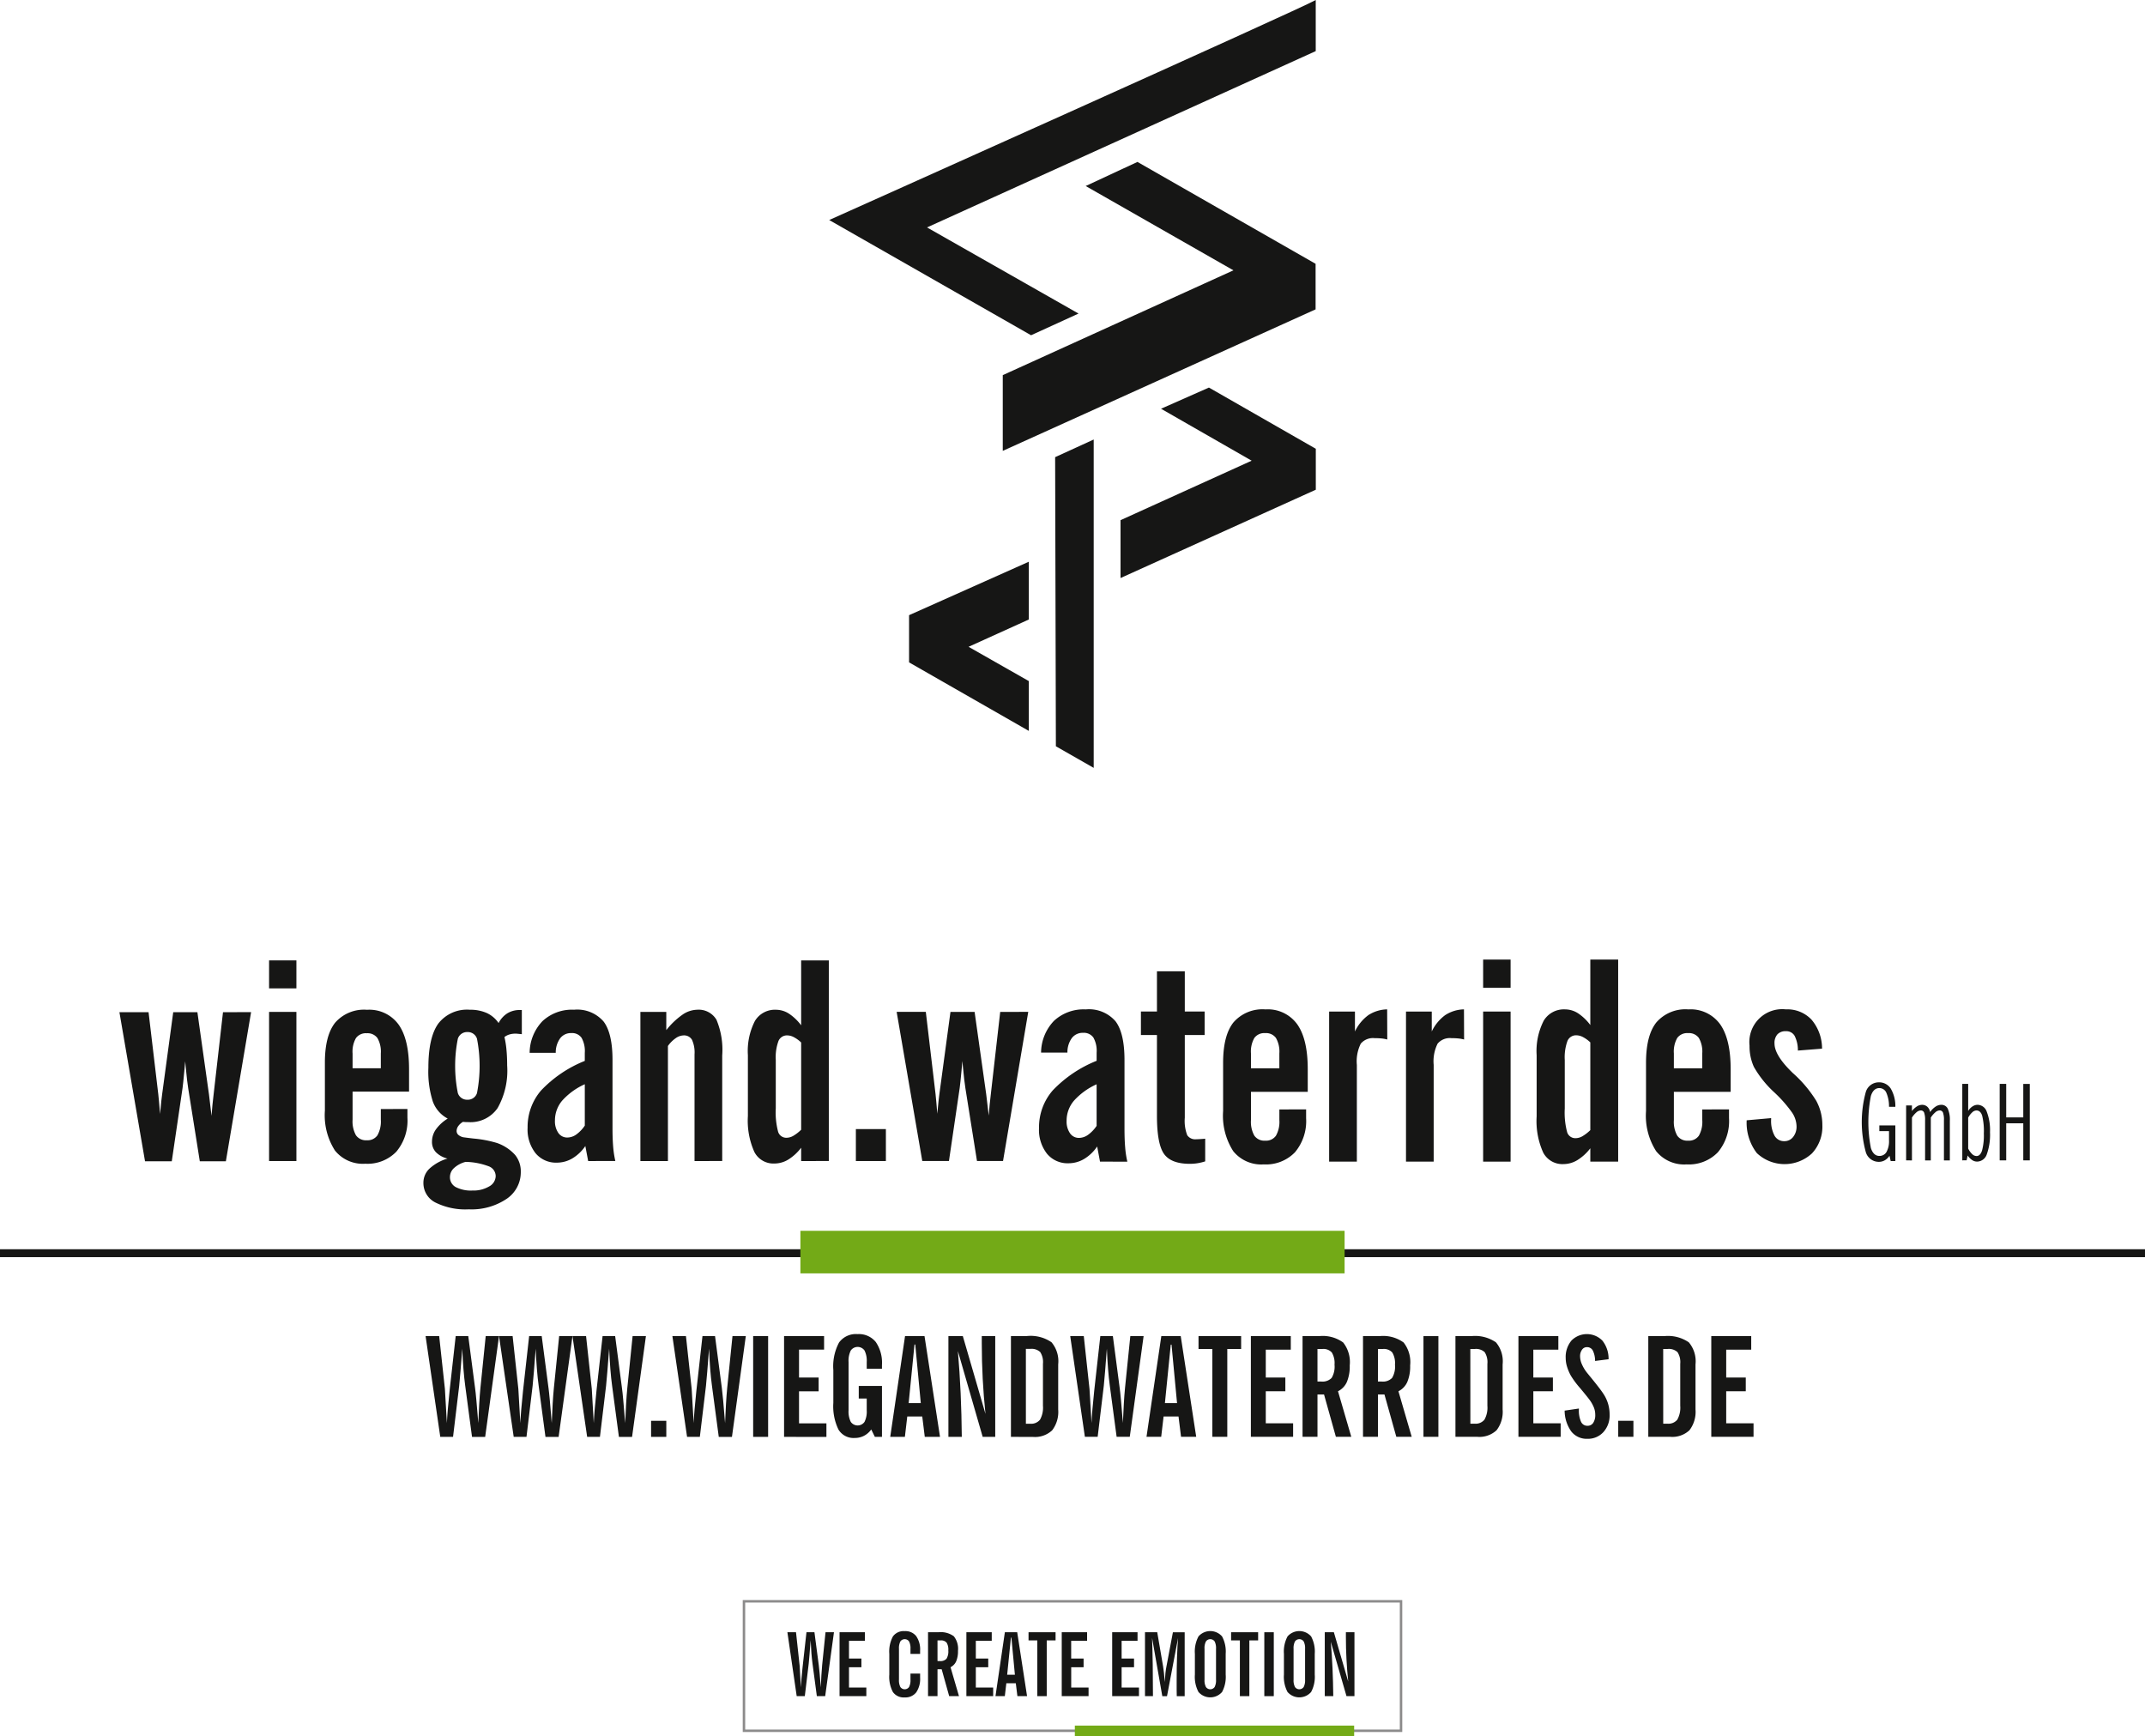 <?xml version="1.0" encoding="UTF-8"?>
<svg xmlns="http://www.w3.org/2000/svg" xmlns:xlink="http://www.w3.org/1999/xlink" id="WM_Kombi_CMYK" data-name="WM Kombi CMYK" width="283" height="229.001" viewBox="0 0 283 229.001">
  <defs>
    <clipPath id="clip-path">
      <rect id="Rechteck_3" data-name="Rechteck 3" width="64.207" height="101.294" transform="translate(109.396)" fill="none"></rect>
    </clipPath>
    <clipPath id="clip-path-2">
      <rect id="Rechteck_7" data-name="Rechteck 7" width="90.648" height="17.93" transform="translate(96.176 211.071)" fill="none"></rect>
    </clipPath>
  </defs>
  <g id="Gruppe_10" data-name="Gruppe 10">
    <rect id="Rechteck_1" data-name="Rechteck 1" width="283" height="1.042" transform="translate(0 164.793)" fill="#161615"></rect>
    <rect id="Rechteck_2" data-name="Rechteck 2" width="71.799" height="5.615" transform="translate(105.6 162.361)" fill="#73aa17"></rect>
    <g id="Gruppe_3" data-name="Gruppe 3">
      <path id="Pfad_1" data-name="Pfad 1" d="M153.181,53.919l11.956,6.853-17.3,7.847v7.632L173.6,64.6l0-5.4-14.1-8.075Z" fill="#161615"></path>
      <g id="Gruppe_2" data-name="Gruppe 2">
        <g id="Gruppe_1" data-name="Gruppe 1" clip-path="url(#clip-path)">
          <path id="Pfad_2" data-name="Pfad 2" d="M173.591,0C172.057.964,109.4,29.024,109.4,29.024l26.634,15.2,6.263-2.86L122.306,30,173.591,6.742Z" fill="#161615"></path>
          <path id="Pfad_3" data-name="Pfad 3" d="M139.307,98.445l4.99,2.849V57.979l-5.088,2.326Z" fill="#161615"></path>
          <path id="Pfad_4" data-name="Pfad 4" d="M150.07,21.36l-6.831,3.178L162.732,35.66,132.3,49.486v9.99l41.273-18.667V34.8Z" fill="#161615"></path>
          <path id="Pfad_5" data-name="Pfad 5" d="M135.738,81.72V74.1l-15.8,7.051,0,6.226,15.8,9.04V89.845l-7.95-4.522Z" fill="#161615"></path>
        </g>
      </g>
    </g>
    <g id="Gruppe_5" data-name="Gruppe 5">
      <g id="Gruppe_4" data-name="Gruppe 4" clip-path="url(#clip-path-2)">
        <path id="Pfad_6" data-name="Pfad 6" d="M105.113,223.746l-1.228-8.43h1.136l.48,4.423c.008.06.028.408.059,1.041s.068,1.237.107,1.811q.039-.939.222-2.665l.024-.216.489-4.394h1.051l.572,4.349c.027.181.063.53.11,1.047s.1,1.142.159,1.879q.033-.849.076-1.6t.1-1.329l.445-4.349h1.114l-1.158,8.43h-1.1l-.572-4.281c-.055-.424-.105-.887-.145-1.388s-.073-1.071-.1-1.708q-.079,1.076-.152,1.926t-.106,1.181l-.512,4.269Z" fill="#161615"></path>
        <path id="Pfad_7" data-name="Pfad 7" d="M110.766,223.746v-8.43h3.345v1.133h-2.1v2.334h1.638v1.15h-1.638v2.681H114.3v1.133Z" fill="#161615"></path>
        <path id="Pfad_8" data-name="Pfad 8" d="M121.395,221.3a3.135,3.135,0,0,1-.516,1.95,1.8,1.8,0,0,1-1.516.663,1.74,1.74,0,0,1-1.556-.706,4.25,4.25,0,0,1-.477-2.3v-2.738a4.24,4.24,0,0,1,.477-2.3,1.745,1.745,0,0,1,1.556-.7,1.8,1.8,0,0,1,1.516.662,3.073,3.073,0,0,1,.516,1.923v.421h-1.272V217.5a1.935,1.935,0,0,0-.183-.967.7.7,0,0,0-1.153,0,1.947,1.947,0,0,0-.182.967v4.07a1.947,1.947,0,0,0,.182.967.7.7,0,0,0,1.153,0,1.934,1.934,0,0,0,.183-.967v-.8h1.272Z" fill="#161615"></path>
        <path id="Pfad_9" data-name="Pfad 9" d="M123.69,219.118h.3a1.081,1.081,0,0,0,.883-.3,1.849,1.849,0,0,0,.242-1.108,1.725,1.725,0,0,0-.227-1.025.951.951,0,0,0-.79-.29h-.41Zm-1.25,4.628v-8.43h1.381a2.922,2.922,0,0,1,2.021.531,2.656,2.656,0,0,1,.549,1.927,3.359,3.359,0,0,1-.238,1.375,1.609,1.609,0,0,1-.744.783l1.114,3.813h-1.292l-.992-3.546h-.549v3.546Z" fill="#161615"></path>
        <path id="Pfad_10" data-name="Pfad 10" d="M127.5,223.746v-8.43h3.345v1.133h-2.1v2.334h1.638v1.15h-1.638v2.681h2.289v1.133Z" fill="#161615"></path>
        <path id="Pfad_11" data-name="Pfad 11" d="M132.881,220.924H133.9l-.462-4.9h-.062Zm-1.542,2.822,1.238-8.43h1.628l1.3,8.43h-1.274l-.211-1.7h-1.25l-.2,1.7Z" fill="#161615"></path>
        <path id="Pfad_12" data-name="Pfad 12" d="M136.855,223.746v-7.354H135.7v-1.076h3.567v1.076H138.1v7.354Z" fill="#161615"></path>
        <path id="Pfad_13" data-name="Pfad 13" d="M140.08,223.746v-8.43h3.345v1.133h-2.1v2.334h1.638v1.15H141.33v2.681h2.289v1.133Z" fill="#161615"></path>
        <rect id="Rechteck_4" data-name="Rechteck 4" width="86.689" height="17.081" transform="translate(98.156 211.233)" fill="none" stroke="#8c8b8b" stroke-width="0.325"></rect>
        <rect id="Rechteck_5" data-name="Rechteck 5" width="36.852" height="1.374" transform="translate(141.809 227.627)" fill="#73aa17"></rect>
        <path id="Pfad_14" data-name="Pfad 14" d="M146.736,223.746v-8.43h3.345v1.133h-2.1v2.334h1.638v1.15h-1.638v2.681h2.289v1.133Z" fill="#161615"></path>
        <path id="Pfad_15" data-name="Pfad 15" d="M170.667,217.5v4.07a1.935,1.935,0,0,0,.183.967.7.7,0,0,0,1.153,0,1.947,1.947,0,0,0,.182-.967V217.5a1.952,1.952,0,0,0-.182-.967.7.7,0,0,0-1.153,0,1.94,1.94,0,0,0-.183.967m-1.272.666a4.234,4.234,0,0,1,.477-2.3,2.068,2.068,0,0,1,3.109,0,4.219,4.219,0,0,1,.48,2.3V220.9a4.229,4.229,0,0,1-.48,2.3,2.064,2.064,0,0,1-3.109,0,4.251,4.251,0,0,1-.477-2.3Z" fill="#161615"></path>
        <path id="Pfad_16" data-name="Pfad 16" d="M174.784,223.746v-8.43h1.2l1.894,6.506q-.153-1.462-.231-2.934t-.077-2.952v-.62H178.7v8.43h-1.051l-2.072-7.172q.149,1.719.228,3.509t.1,3.663Z" fill="#161615"></path>
        <path id="Pfad_17" data-name="Pfad 17" d="M151.064,223.746v-8.43h1.616l.77,4.491c.043.244.081.535.117.877s.072.744.107,1.206q.033-.665.087-1.177c.038-.342.081-.639.135-.894l.851-4.5H156.3v8.43h-1.044c-.008-.254-.012-.527-.014-.817s0-.714,0-1.272q0-1.645.047-3.037t.142-2.558l-1.461,7.684h-.621L152,216.062q.056,1.634.085,3.541t.03,4.143Z" fill="#161615"></path>
        <path id="Pfad_18" data-name="Pfad 18" d="M158.919,217.5v4.07a1.923,1.923,0,0,0,.183.967.7.7,0,0,0,1.153,0,1.949,1.949,0,0,0,.181-.967V217.5a1.954,1.954,0,0,0-.181-.967.7.7,0,0,0-1.153,0,1.929,1.929,0,0,0-.183.967m-1.273.666a4.234,4.234,0,0,1,.477-2.3,2.068,2.068,0,0,1,3.109,0,4.219,4.219,0,0,1,.479,2.3V220.9a4.229,4.229,0,0,1-.479,2.3,2.064,2.064,0,0,1-3.109,0,4.25,4.25,0,0,1-.477-2.3Z" fill="#161615"></path>
        <path id="Pfad_19" data-name="Pfad 19" d="M163.583,223.746v-7.354h-1.158v-1.076h3.567v1.076h-1.158v7.354Z" fill="#161615"></path>
        <rect id="Rechteck_6" data-name="Rechteck 6" width="1.25" height="8.43" transform="translate(166.807 215.317)" fill="#161615"></rect>
      </g>
    </g>
    <g id="Gruppe_8" data-name="Gruppe 8">
      <path id="Pfad_20" data-name="Pfad 20" d="M249.448,153.164l-.158-.705a1.835,1.835,0,0,1-.62.6,1.577,1.577,0,0,1-.8.205,1.787,1.787,0,0,1-1.7-1.261,15.055,15.055,0,0,1,0-7.974,1.787,1.787,0,0,1,1.7-1.253,1.807,1.807,0,0,1,1.584.82,4.537,4.537,0,0,1,.608,2.411l-.837-.006a4.478,4.478,0,0,0-.351-1.853,1,1,0,0,0-.926-.614c-.515,0-.887.344-1.111,1.03a17.822,17.822,0,0,0,0,6.887c.224.688.6,1.031,1.111,1.031a1.051,1.051,0,0,0,.951-.527,2.968,2.968,0,0,0,.326-1.54v-1.2h-1.274v-.757h2.111v4.7Z" fill="#161615"></path>
      <path id="Pfad_21" data-name="Pfad 21" d="M251.484,153.066v-7.244h.766v.74a2.658,2.658,0,0,1,.67-.618,1.281,1.281,0,0,1,.664-.2,1,1,0,0,1,.7.256,1.2,1.2,0,0,1,.362.7,2.69,2.69,0,0,1,.713-.712,1.367,1.367,0,0,1,.751-.246.921.921,0,0,1,.867.508,3.515,3.515,0,0,1,.275,1.6v5.223h-.779v-5.3a2.679,2.679,0,0,0-.13-1.011.451.451,0,0,0-.444-.279.892.892,0,0,0-.547.234,3.288,3.288,0,0,0-.612.706v5.652h-.754v-5.3a2.7,2.7,0,0,0-.13-1.011.452.452,0,0,0-.443-.279.911.911,0,0,0-.553.234,3.176,3.176,0,0,0-.607.706v5.652Z" fill="#161615"></path>
      <path id="Pfad_22" data-name="Pfad 22" d="M258.894,153.066V142.982h.778v3.565a1.868,1.868,0,0,1,.571-.594,1.234,1.234,0,0,1,.679-.214,1.321,1.321,0,0,1,1.207.93,6.756,6.756,0,0,1,.421,2.694,7.575,7.575,0,0,1-.424,2.908,1.372,1.372,0,0,1-1.285.961,1.167,1.167,0,0,1-.648-.205,2.252,2.252,0,0,1-.593-.6l-.135.636Zm.778-1.555a2.537,2.537,0,0,0,.526.732.85.85,0,0,0,.571.255c.33,0,.572-.24.73-.721a7.77,7.77,0,0,0,.238-2.247,8.5,8.5,0,0,0-.225-2.373q-.223-.673-.763-.672a.845.845,0,0,0-.542.249,2.583,2.583,0,0,0-.535.7Z" fill="#161615"></path>
      <path id="Pfad_23" data-name="Pfad 23" d="M263.828,153.066V142.982h.861V147.4h2.251v-4.414h.861v10.084h-.861v-4.889h-2.251v4.889Z" fill="#161615"></path>
      <path id="Pfad_24" data-name="Pfad 24" d="M35.5,126.69h3.606v3.693H35.5Zm0,6.794h3.606v19.673H35.5Z" fill="#161615"></path>
      <path id="Pfad_25" data-name="Pfad 25" d="M53.754,146.291v1.152a6.386,6.386,0,0,1-1.461,4.477,5.284,5.284,0,0,1-4.1,1.592,4.719,4.719,0,0,1-4-1.738,8.623,8.623,0,0,1-1.329-5.267v-6.323q0-3.572,1.355-5.279a5.047,5.047,0,0,1,4.207-1.7,4.764,4.764,0,0,1,4.161,1.948q1.381,1.945,1.382,5.877V144H46.518v3.7a3.741,3.741,0,0,0,.446,2.06,1.6,1.6,0,0,0,1.427.656,1.581,1.581,0,0,0,1.408-.656,3.742,3.742,0,0,0,.445-2.06v-1.4Zm-7.236-7.324v1.95h3.725v-1.95a3.6,3.6,0,0,0-.445-2.03,1.6,1.6,0,0,0-1.408-.636,1.618,1.618,0,0,0-1.427.636,3.6,3.6,0,0,0-.446,2.03" fill="#161615"></path>
      <path id="Pfad_26" data-name="Pfad 26" d="M59.069,147.557a4.159,4.159,0,0,1-1.962-2.243,12.9,12.9,0,0,1-.589-4.461q0-4.005,1.309-5.828a4.776,4.776,0,0,1,4.161-1.824,5.311,5.311,0,0,1,2.235.43,3.829,3.829,0,0,1,1.559,1.324,3.306,3.306,0,0,1,1.159-1.287,3.081,3.081,0,0,1,1.657-.431h.25v3.186l-.534-.052a2.839,2.839,0,0,0-.3-.019,2.775,2.775,0,0,0-.793.108,1.992,1.992,0,0,0-.667.34,12.231,12.231,0,0,1,.269,1.7q.089.945.089,2.054a10.027,10.027,0,0,1-1.265,5.621,4.334,4.334,0,0,1-3.834,1.849c-.19,0-.338,0-.446-.01s-.2-.014-.284-.025a1.99,1.99,0,0,0-.626.563,1.136,1.136,0,0,0-.215.654.69.69,0,0,0,.3.554,1.453,1.453,0,0,0,.759.284c.273.037.661.085,1.159.144a15.3,15.3,0,0,1,3.116.591,5.769,5.769,0,0,1,2.377,1.566,3.416,3.416,0,0,1,.757,2.245,4.222,4.222,0,0,1-1.888,3.57,8.294,8.294,0,0,1-4.972,1.368,8.856,8.856,0,0,1-4.429-.912,2.863,2.863,0,0,1-1.558-2.6,2.544,2.544,0,0,1,.793-1.851,6.074,6.074,0,0,1,2.383-1.334,3.234,3.234,0,0,1-1.529-.84,1.97,1.97,0,0,1-.515-1.4A2.8,2.8,0,0,1,57.5,149a5.386,5.386,0,0,1,1.564-1.44m2.372,5.708a3.517,3.517,0,0,0-1.517.8,1.605,1.605,0,0,0-.554,1.188,1.462,1.462,0,0,0,.757,1.334,4.347,4.347,0,0,0,2.217.457,4.059,4.059,0,0,0,2.208-.546,1.586,1.586,0,0,0,.852-1.35,1.391,1.391,0,0,0-.922-1.3,9.077,9.077,0,0,0-3.042-.582m.237-8.2a1.259,1.259,0,0,0,1.258-.876,18.614,18.614,0,0,0,0-7.173,1.262,1.262,0,0,0-1.258-.876,1.275,1.275,0,0,0-1.266.876,18.208,18.208,0,0,0,0,7.173,1.273,1.273,0,0,0,1.266.876" fill="#161615"></path>
      <path id="Pfad_27" data-name="Pfad 27" d="M77.6,153.157l-.374-1.978a5.479,5.479,0,0,1-1.726,1.639,4.017,4.017,0,0,1-2.028.552,3.492,3.492,0,0,1-2.812-1.242,5.054,5.054,0,0,1-1.051-3.369,7.361,7.361,0,0,1,1.789-4.923,16.26,16.26,0,0,1,5.756-3.888v-1.065a3.562,3.562,0,0,0-.429-1.986,1.525,1.525,0,0,0-1.352-.618,1.77,1.77,0,0,0-1.47.691,3.175,3.175,0,0,0-.58,1.912H69.878a6.109,6.109,0,0,1,1.7-4.185,5.711,5.711,0,0,1,4.158-1.5,4.59,4.59,0,0,1,3.891,1.549q1.184,1.547,1.184,5.091v9.034q0,1.357.088,2.409a12.95,12.95,0,0,0,.285,1.873Zm-.445-10.131a8.9,8.9,0,0,0-2.985,2.164,4.038,4.038,0,0,0-.953,2.63,2.706,2.706,0,0,0,.446,1.629,1.406,1.406,0,0,0,1.194.607,2.065,2.065,0,0,0,1.167-.393,4.606,4.606,0,0,0,1.131-1.181Z" fill="#161615"></path>
      <path id="Pfad_28" data-name="Pfad 28" d="M84.49,153.157V133.484h3.417v2.406a9.954,9.954,0,0,1,2.1-2.013,3.527,3.527,0,0,1,1.945-.677,2.725,2.725,0,0,1,2.575,1.321,10.3,10.3,0,0,1,.758,4.713v13.922H91.633V139.091a4.02,4.02,0,0,0-.339-1.932,1.2,1.2,0,0,0-1.122-.573,1.87,1.87,0,0,0-1.034.375,4.116,4.116,0,0,0-1.016,1.02v15.175Z" fill="#161615"></path>
      <path id="Pfad_29" data-name="Pfad 29" d="M109.35,126.69v26.466H105.7V151.4a6.329,6.329,0,0,1-1.7,1.564,3.532,3.532,0,0,1-1.824.521,2.83,2.83,0,0,1-2.649-1.522,10.086,10.086,0,0,1-.854-4.749V139.2a8.69,8.69,0,0,1,.924-4.515,3.073,3.073,0,0,1,2.795-1.483,3.169,3.169,0,0,1,1.678.5,6.455,6.455,0,0,1,1.629,1.551V126.69ZM105.7,137.517a4.273,4.273,0,0,0-.963-.7,1.912,1.912,0,0,0-.855-.233,1.21,1.21,0,0,0-1.173.734,6.217,6.217,0,0,0-.357,2.5V146.2a10,10,0,0,0,.31,3.1,1.121,1.121,0,0,0,1.114.787,1.821,1.821,0,0,0,.881-.251,5.453,5.453,0,0,0,1.043-.805Z" fill="#161615"></path>
      <rect id="Rechteck_8" data-name="Rechteck 8" width="3.96" height="4.214" transform="translate(112.919 148.943)" fill="#161615"></rect>
      <path id="Pfad_30" data-name="Pfad 30" d="M29.421,133.52l-1.246,10.927c-.1.81-.193,1.733-.269,2.756-.006-.063-.014-.128-.021-.191q-.205-1.778-.31-2.62L26.043,133.52H22.855l-1.459,10.8q-.088.59-.25,2.317c-.009.1-.019.213-.029.317-.086-1.1-.165-1.976-.234-2.617L19.6,133.52H15.755l3.38,19.672h3.528l1.423-9.676q.07-.482.24-2.307c.034-.359.07-.77.107-1.207.023.249.046.5.068.733q.186,1.96.329,2.835l1.531,9.621H29.8l3.328-19.672Z" fill="#161615"></path>
      <g id="Gruppe_7" data-name="Gruppe 7">
        <g id="Gruppe_6" data-name="Gruppe 6">
          <path id="Pfad_31" data-name="Pfad 31" d="M145.13,153.237l-.376-2a5.5,5.5,0,0,1-1.738,1.657,4.038,4.038,0,0,1-2.044.558,3.521,3.521,0,0,1-2.831-1.251,5.088,5.088,0,0,1-1.057-3.393,7.411,7.411,0,0,1,1.8-4.959,16.4,16.4,0,0,1,5.8-3.915v-1.08a3.562,3.562,0,0,0-.43-1.988,1.539,1.539,0,0,0-1.362-.621,1.787,1.787,0,0,0-1.479.692,3.171,3.171,0,0,0-.582,1.917h-3.477a6.125,6.125,0,0,1,1.712-4.2,5.757,5.757,0,0,1,4.185-1.5,4.626,4.626,0,0,1,3.916,1.557q1.192,1.557,1.193,5.121v9.089q0,1.369.089,2.43a12.649,12.649,0,0,0,.287,1.89Zm-.448-10.205a8.964,8.964,0,0,0-3,2.178,4.055,4.055,0,0,0-.96,2.646,2.714,2.714,0,0,0,.448,1.637,1.413,1.413,0,0,0,1.2.612,2.07,2.07,0,0,0,1.174-.4,4.622,4.622,0,0,0,1.138-1.187Z" fill="#161615"></path>
          <path id="Pfad_32" data-name="Pfad 32" d="M152.642,147.225v-10.69h-2.115v-3.1h2.115v-5.31h3.674v5.31h2.617v3.1h-2.617v10.906a5.245,5.245,0,0,0,.323,2.312,1.267,1.267,0,0,0,1.183.531c.215,0,.543-.018.986-.054a1.681,1.681,0,0,1,.2-.018V153.2a6.776,6.776,0,0,1-1,.244,6.491,6.491,0,0,1-1.022.081q-2.473,0-3.405-1.3T152.642,147.225Z" fill="#161615"></path>
          <path id="Pfad_33" data-name="Pfad 33" d="M172.322,146.344V147.5a6.411,6.411,0,0,1-1.47,4.5,5.314,5.314,0,0,1-4.122,1.6,4.749,4.749,0,0,1-4.024-1.746,8.662,8.662,0,0,1-1.335-5.291v-6.372q0-3.6,1.363-5.318a5.068,5.068,0,0,1,4.229-1.719,4.786,4.786,0,0,1,4.185,1.962q1.389,1.962,1.39,5.922v2.988h-7.492v3.725a3.721,3.721,0,0,0,.448,2.062,1.611,1.611,0,0,0,1.434.657,1.591,1.591,0,0,0,1.416-.657,3.72,3.72,0,0,0,.449-2.062v-1.4Zm-7.277-7.38v1.962h3.746v-1.962a3.624,3.624,0,0,0-.449-2.043,1.607,1.607,0,0,0-1.416-.638,1.628,1.628,0,0,0-1.434.638A3.625,3.625,0,0,0,165.045,138.964Z" fill="#161615"></path>
          <path id="Pfad_34" data-name="Pfad 34" d="M175.359,153.237v-19.8h3.405v2.628a5.716,5.716,0,0,1,1.765-2.151,4.727,4.727,0,0,1,2.484-.765l.017,3.978a4.643,4.643,0,0,0-.716-.135,8.649,8.649,0,0,0-.95-.044,2.106,2.106,0,0,0-1.828.72,5.207,5.207,0,0,0-.52,2.807v12.761Z" fill="#161615"></path>
          <path id="Pfad_35" data-name="Pfad 35" d="M185.5,153.237v-19.8H188.9v2.628a5.716,5.716,0,0,1,1.765-2.151,4.727,4.727,0,0,1,2.484-.765l.017,3.978a4.643,4.643,0,0,0-.716-.135,8.649,8.649,0,0,0-.95-.044,2.106,2.106,0,0,0-1.828.72,5.206,5.206,0,0,0-.52,2.807v12.761Z" fill="#161615"></path>
          <path id="Pfad_36" data-name="Pfad 36" d="M195.677,130.307v-3.725H199.3v3.725Zm0,22.93v-19.8H199.3v19.8Z" fill="#161615"></path>
          <path id="Pfad_37" data-name="Pfad 37" d="M213.492,126.581v26.655h-3.674v-1.763a6.315,6.315,0,0,1-1.713,1.566,3.578,3.578,0,0,1-1.837.523,2.856,2.856,0,0,1-2.67-1.53,10.108,10.108,0,0,1-.861-4.77V139.2a8.766,8.766,0,0,1,.932-4.553,3.094,3.094,0,0,1,2.815-1.495,3.18,3.18,0,0,1,1.693.5,6.532,6.532,0,0,1,1.641,1.566v-8.638Zm-3.674,10.924a4.292,4.292,0,0,0-.969-.7,1.936,1.936,0,0,0-.86-.234,1.222,1.222,0,0,0-1.183.738,6.264,6.264,0,0,0-.359,2.52v6.407a10,10,0,0,0,.314,3.115,1.125,1.125,0,0,0,1.12.791,1.839,1.839,0,0,0,.888-.252,5.429,5.429,0,0,0,1.049-.809Z" fill="#161615"></path>
          <path id="Pfad_38" data-name="Pfad 38" d="M228.118,146.344V147.5a6.411,6.411,0,0,1-1.47,4.5,5.314,5.314,0,0,1-4.122,1.6,4.75,4.75,0,0,1-4.024-1.746,8.662,8.662,0,0,1-1.335-5.291v-6.372q0-3.6,1.363-5.318a5.068,5.068,0,0,1,4.229-1.719,4.789,4.789,0,0,1,4.186,1.962q1.388,1.962,1.389,5.922v2.988h-7.492v3.725a3.721,3.721,0,0,0,.448,2.062,1.611,1.611,0,0,0,1.434.657,1.591,1.591,0,0,0,1.416-.657,3.72,3.72,0,0,0,.449-2.062v-1.4Zm-7.277-7.38v1.962h3.746v-1.962a3.624,3.624,0,0,0-.449-2.043,1.607,1.607,0,0,0-1.416-.638,1.628,1.628,0,0,0-1.434.638A3.625,3.625,0,0,0,220.841,138.964Z" fill="#161615"></path>
          <path id="Pfad_39" data-name="Pfad 39" d="M230.448,147.783l3.226-.287v.181a4.117,4.117,0,0,0,.449,2.133,1.427,1.427,0,0,0,1.29.728,1.441,1.441,0,0,0,1.156-.548,2.168,2.168,0,0,0,.458-1.431,3.391,3.391,0,0,0-.6-1.809,17.368,17.368,0,0,0-2.339-2.655,13.871,13.871,0,0,1-2.689-3.357,6.558,6.558,0,0,1-.574-2.8,4.34,4.34,0,0,1,4.8-4.788,4.371,4.371,0,0,1,3.387,1.368,5.9,5.9,0,0,1,1.38,3.816l-3.19.252a4.157,4.157,0,0,0-.43-1.944,1.255,1.255,0,0,0-1.147-.612,1.456,1.456,0,0,0-1.12.414,1.707,1.707,0,0,0-.385,1.206q0,1.531,2.258,3.744l.125.126a16.452,16.452,0,0,1,3.129,3.7,6.655,6.655,0,0,1,.8,3.195,5.165,5.165,0,0,1-1.362,3.726,5.326,5.326,0,0,1-7.287-.037A6.564,6.564,0,0,1,230.448,147.783Z" fill="#161615"></path>
        </g>
        <path id="Pfad_40" data-name="Pfad 40" d="M131.962,133.485l-1.246,10.927c-.1.809-.193,1.732-.269,2.755-.006-.063-.014-.128-.02-.191-.138-1.185-.24-2.06-.311-2.62l-1.532-10.872H125.4l-1.458,10.8q-.089.59-.25,2.316c-.01.1-.02.213-.03.317-.086-1.1-.165-1.976-.234-2.617l-1.281-10.819H118.3l3.38,19.671H125.2l1.423-9.676q.07-.482.24-2.307c.035-.359.07-.77.107-1.207.023.249.046.5.068.733q.186,1.96.329,2.835l1.531,9.621h3.437l3.328-19.671Z" fill="#161615"></path>
      </g>
    </g>
    <g id="Gruppe_9" data-name="Gruppe 9">
      <path id="Pfad_41" data-name="Pfad 41" d="M58.086,189.544l-1.937-13.3h1.793l.757,6.981q.016.145.094,1.644t.166,2.857q.064-1.483.352-4.2l.036-.342.775-6.935H61.78l.9,6.864q.064.431.176,1.653t.247,2.964q.055-1.338.122-2.52t.158-2.1l.7-6.864h1.757l-1.829,13.3H62.276l-.9-6.755q-.135-1.006-.229-2.193t-.159-2.695q-.126,1.7-.238,3.041t-.167,1.864l-.81,6.737Z" fill="#161615"></path>
      <path id="Pfad_42" data-name="Pfad 42" d="M67.776,189.544l-1.937-13.3h1.793l.757,6.981q.018.145.094,1.644t.166,2.857q.064-1.483.352-4.2l.037-.342.774-6.935H71.47l.9,6.864q.064.431.176,1.653t.248,2.964q.054-1.338.121-2.52t.159-2.1l.7-6.864h1.757l-1.829,13.3H71.966l-.9-6.755q-.135-1.006-.23-2.193t-.159-2.695q-.125,1.7-.238,3.041t-.167,1.864l-.81,6.737Z" fill="#161615"></path>
      <path id="Pfad_43" data-name="Pfad 43" d="M77.466,189.544l-1.937-13.3h1.793l.757,6.981q.016.145.094,1.644t.166,2.857q.064-1.483.352-4.2l.036-.342.775-6.935h1.658l.9,6.864q.064.431.175,1.653t.248,2.964q.055-1.338.122-2.52t.158-2.1l.7-6.864h1.757l-1.829,13.3H81.656l-.9-6.755q-.135-1.006-.229-2.193t-.159-2.695q-.126,1.7-.238,3.041t-.167,1.864l-.81,6.737Z" fill="#161615"></path>
      <path id="Pfad_44" data-name="Pfad 44" d="M85.9,189.544v-2.12h2.009v2.12Z" fill="#161615"></path>
      <path id="Pfad_45" data-name="Pfad 45" d="M90.648,189.544l-1.937-13.3H90.5l.757,6.981q.018.145.094,1.644t.167,2.857q.062-1.483.351-4.2l.037-.342.775-6.935h1.657l.9,6.864q.062.431.175,1.653t.248,2.964q.053-1.338.122-2.52t.158-2.1l.7-6.864h1.757l-1.828,13.3h-1.74l-.9-6.755q-.135-1.006-.23-2.193T93.55,177.9q-.126,1.7-.239,3.041t-.167,1.864l-.81,6.737Z" fill="#161615"></path>
      <path id="Pfad_46" data-name="Pfad 46" d="M101.342,189.544H99.368v-13.3h1.974Z" fill="#161615"></path>
      <path id="Pfad_47" data-name="Pfad 47" d="M103.446,189.544v-13.3h5.28v1.789h-3.306v3.683h2.586v1.815h-2.586v4.232h3.613v1.787Z" fill="#161615"></path>
      <path id="Pfad_48" data-name="Pfad 48" d="M116.362,189.544h-.937l-.478-.978a2.7,2.7,0,0,1-.96.839,2.64,2.64,0,0,1-1.221.283,2.323,2.323,0,0,1-2.144-1.109,7.02,7.02,0,0,1-.676-3.526v-4.321a6.674,6.674,0,0,1,.752-3.633,2.749,2.749,0,0,1,2.456-1.11,2.855,2.855,0,0,1,2.392,1.042,4.856,4.856,0,0,1,.815,3.037v.485h-2.009v-.871a3.062,3.062,0,0,0-.288-1.527,1.108,1.108,0,0,0-1.82,0,3.062,3.062,0,0,0-.288,1.527v6.351a3.064,3.064,0,0,0,.288,1.527,1.106,1.106,0,0,0,1.82,0,3.064,3.064,0,0,0,.288-1.527v-1.545H113.3v-1.661h3.063Z" fill="#161615"></path>
      <path id="Pfad_49" data-name="Pfad 49" d="M117.452,189.544l1.955-13.3h2.568l2.046,13.3h-2.01l-.333-2.686H119.7l-.315,2.686Zm2.432-4.456h1.6l-.73-7.726h-.1Z" fill="#161615"></path>
      <path id="Pfad_50" data-name="Pfad 50" d="M125.128,189.544v-13.3h1.9l2.99,10.268q-.242-2.307-.365-4.63t-.122-4.659v-.98h1.775v13.3H129.65l-3.271-11.319q.235,2.715.362,5.54t.153,5.78Z" fill="#161615"></path>
      <path id="Pfad_51" data-name="Pfad 51" d="M133.377,189.544v-13.3h2.1a4.855,4.855,0,0,1,3.253.819,3.882,3.882,0,0,1,.883,2.919v5.947a3.99,3.99,0,0,1-.8,2.754,3.312,3.312,0,0,1-2.546.866Zm1.973-1.733h.559a1.507,1.507,0,0,0,1.306-.535,3.251,3.251,0,0,0,.387-1.837v-5.533a2.442,2.442,0,0,0-.361-1.55,1.677,1.677,0,0,0-1.316-.418h-.576Z" fill="#161615"></path>
      <path id="Pfad_52" data-name="Pfad 52" d="M143.134,189.536,141.2,176.255h1.789l.755,6.968q.018.144.1,1.641t.166,2.853q.062-1.482.35-4.2l.037-.342.773-6.923h1.656l.9,6.851c.042.286.1.838.175,1.65s.158,1.8.248,2.96q.053-1.336.121-2.516t.158-2.094l.7-6.851h1.754l-1.826,13.281h-1.735l-.9-6.744q-.135-1-.229-2.187t-.159-2.691q-.126,1.7-.238,3.036t-.166,1.861l-.809,6.725Z" fill="#161615"></path>
      <path id="Pfad_53" data-name="Pfad 53" d="M151.264,189.536l1.953-13.281h2.563l2.041,13.281h-2l-.334-2.681h-1.969l-.316,2.681Zm2.429-4.448h1.6l-.728-7.711h-.1Z" fill="#161615"></path>
      <path id="Pfad_54" data-name="Pfad 54" d="M159.952,189.536V177.95h-1.825v-1.7h5.621v1.7h-1.826v11.586Z" fill="#161615"></path>
      <path id="Pfad_55" data-name="Pfad 55" d="M165.034,189.536V176.255H170.3v1.785H167v3.677h2.581v1.812H167v4.224h3.607v1.784Z" fill="#161615"></path>
      <path id="Pfad_56" data-name="Pfad 56" d="M171.852,189.536V176.255h2.176a4.588,4.588,0,0,1,3.184.84,4.179,4.179,0,0,1,.864,3.035,5.275,5.275,0,0,1-.374,2.166,2.528,2.528,0,0,1-1.173,1.233l1.754,6.008h-2.033l-1.564-5.586h-.864v5.586Zm1.969-7.291h.478a1.7,1.7,0,0,0,1.389-.474,2.9,2.9,0,0,0,.382-1.749,2.7,2.7,0,0,0-.36-1.614,1.494,1.494,0,0,0-1.241-.457h-.648Z" fill="#161615"></path>
      <path id="Pfad_57" data-name="Pfad 57" d="M179.828,189.536V176.255H182a4.591,4.591,0,0,1,3.185.84,4.179,4.179,0,0,1,.863,3.035,5.274,5.274,0,0,1-.374,2.166,2.531,2.531,0,0,1-1.172,1.233l1.753,6.008h-2.032l-1.565-5.586H181.8v5.586Zm1.97-7.291h.477a1.7,1.7,0,0,0,1.389-.474,2.9,2.9,0,0,0,.382-1.749,2.7,2.7,0,0,0-.36-1.614,1.494,1.494,0,0,0-1.241-.457H181.8Z" fill="#161615"></path>
      <path id="Pfad_58" data-name="Pfad 58" d="M189.774,189.536h-1.969V176.255h1.969Z" fill="#161615"></path>
      <path id="Pfad_59" data-name="Pfad 59" d="M192.024,189.536V176.255h2.094a4.843,4.843,0,0,1,3.247.817,3.876,3.876,0,0,1,.883,2.914v5.937a3.977,3.977,0,0,1-.8,2.748,3.305,3.305,0,0,1-2.541.865Zm1.969-1.732h.558a1.5,1.5,0,0,0,1.3-.532,3.239,3.239,0,0,0,.387-1.834v-5.524a2.436,2.436,0,0,0-.36-1.546,1.678,1.678,0,0,0-1.314-.418h-.576Z" fill="#161615"></path>
      <path id="Pfad_60" data-name="Pfad 60" d="M200.334,189.536V176.255H205.6v1.785h-3.3v3.677h2.581v1.812H202.3v4.224h3.607v1.784Z" fill="#161615"></path>
      <path id="Pfad_61" data-name="Pfad 61" d="M206.431,186.082l1.879-.277v.117a3.638,3.638,0,0,0,.279,1.618.9.9,0,0,0,.844.542.88.88,0,0,0,.765-.381,1.861,1.861,0,0,0,.27-1.089,2.583,2.583,0,0,0-.185-.955,4.652,4.652,0,0,0-.571-1.01q-.369-.492-1.259-1.556a11.477,11.477,0,0,1-1.2-1.617,6.2,6.2,0,0,1-.513-1.207,3.9,3.9,0,0,1-.169-1.108,3.377,3.377,0,0,1,.755-2.316,2.857,2.857,0,0,1,4.092.013,3.827,3.827,0,0,1,.809,2.448l-1.781.224a3.1,3.1,0,0,0-.305-1.386.856.856,0,0,0-.784-.434.758.758,0,0,0-.637.345,1.457,1.457,0,0,0-.253.883,2.684,2.684,0,0,0,.248,1.049,5,5,0,0,0,.7,1.139c.113.143.284.353.512.627q1.214,1.489,1.637,2.143a4.9,4.9,0,0,1,.6,1.292,5.039,5.039,0,0,1,.2,1.426,3.255,3.255,0,0,1-.819,2.3,2.746,2.746,0,0,1-2.114.888,2.582,2.582,0,0,1-2.117-.96A4.754,4.754,0,0,1,206.431,186.082Z" fill="#161615"></path>
      <path id="Pfad_62" data-name="Pfad 62" d="M213.5,189.536V187.42h2.005v2.116Z" fill="#161615"></path>
      <path id="Pfad_63" data-name="Pfad 63" d="M217.467,189.536V176.255h2.1a4.842,4.842,0,0,1,3.246.817,3.876,3.876,0,0,1,.883,2.914v5.937a3.977,3.977,0,0,1-.8,2.748,3.3,3.3,0,0,1-2.54.865Zm1.97-1.732h.558a1.5,1.5,0,0,0,1.3-.532,3.239,3.239,0,0,0,.387-1.834v-5.524a2.436,2.436,0,0,0-.36-1.546,1.676,1.676,0,0,0-1.313-.418h-.576Z" fill="#161615"></path>
      <path id="Pfad_64" data-name="Pfad 64" d="M225.777,189.536V176.255h5.27v1.785h-3.3v3.677h2.58v1.812h-2.58v4.224h3.606v1.784Z" fill="#161615"></path>
    </g>
  </g>
</svg>
